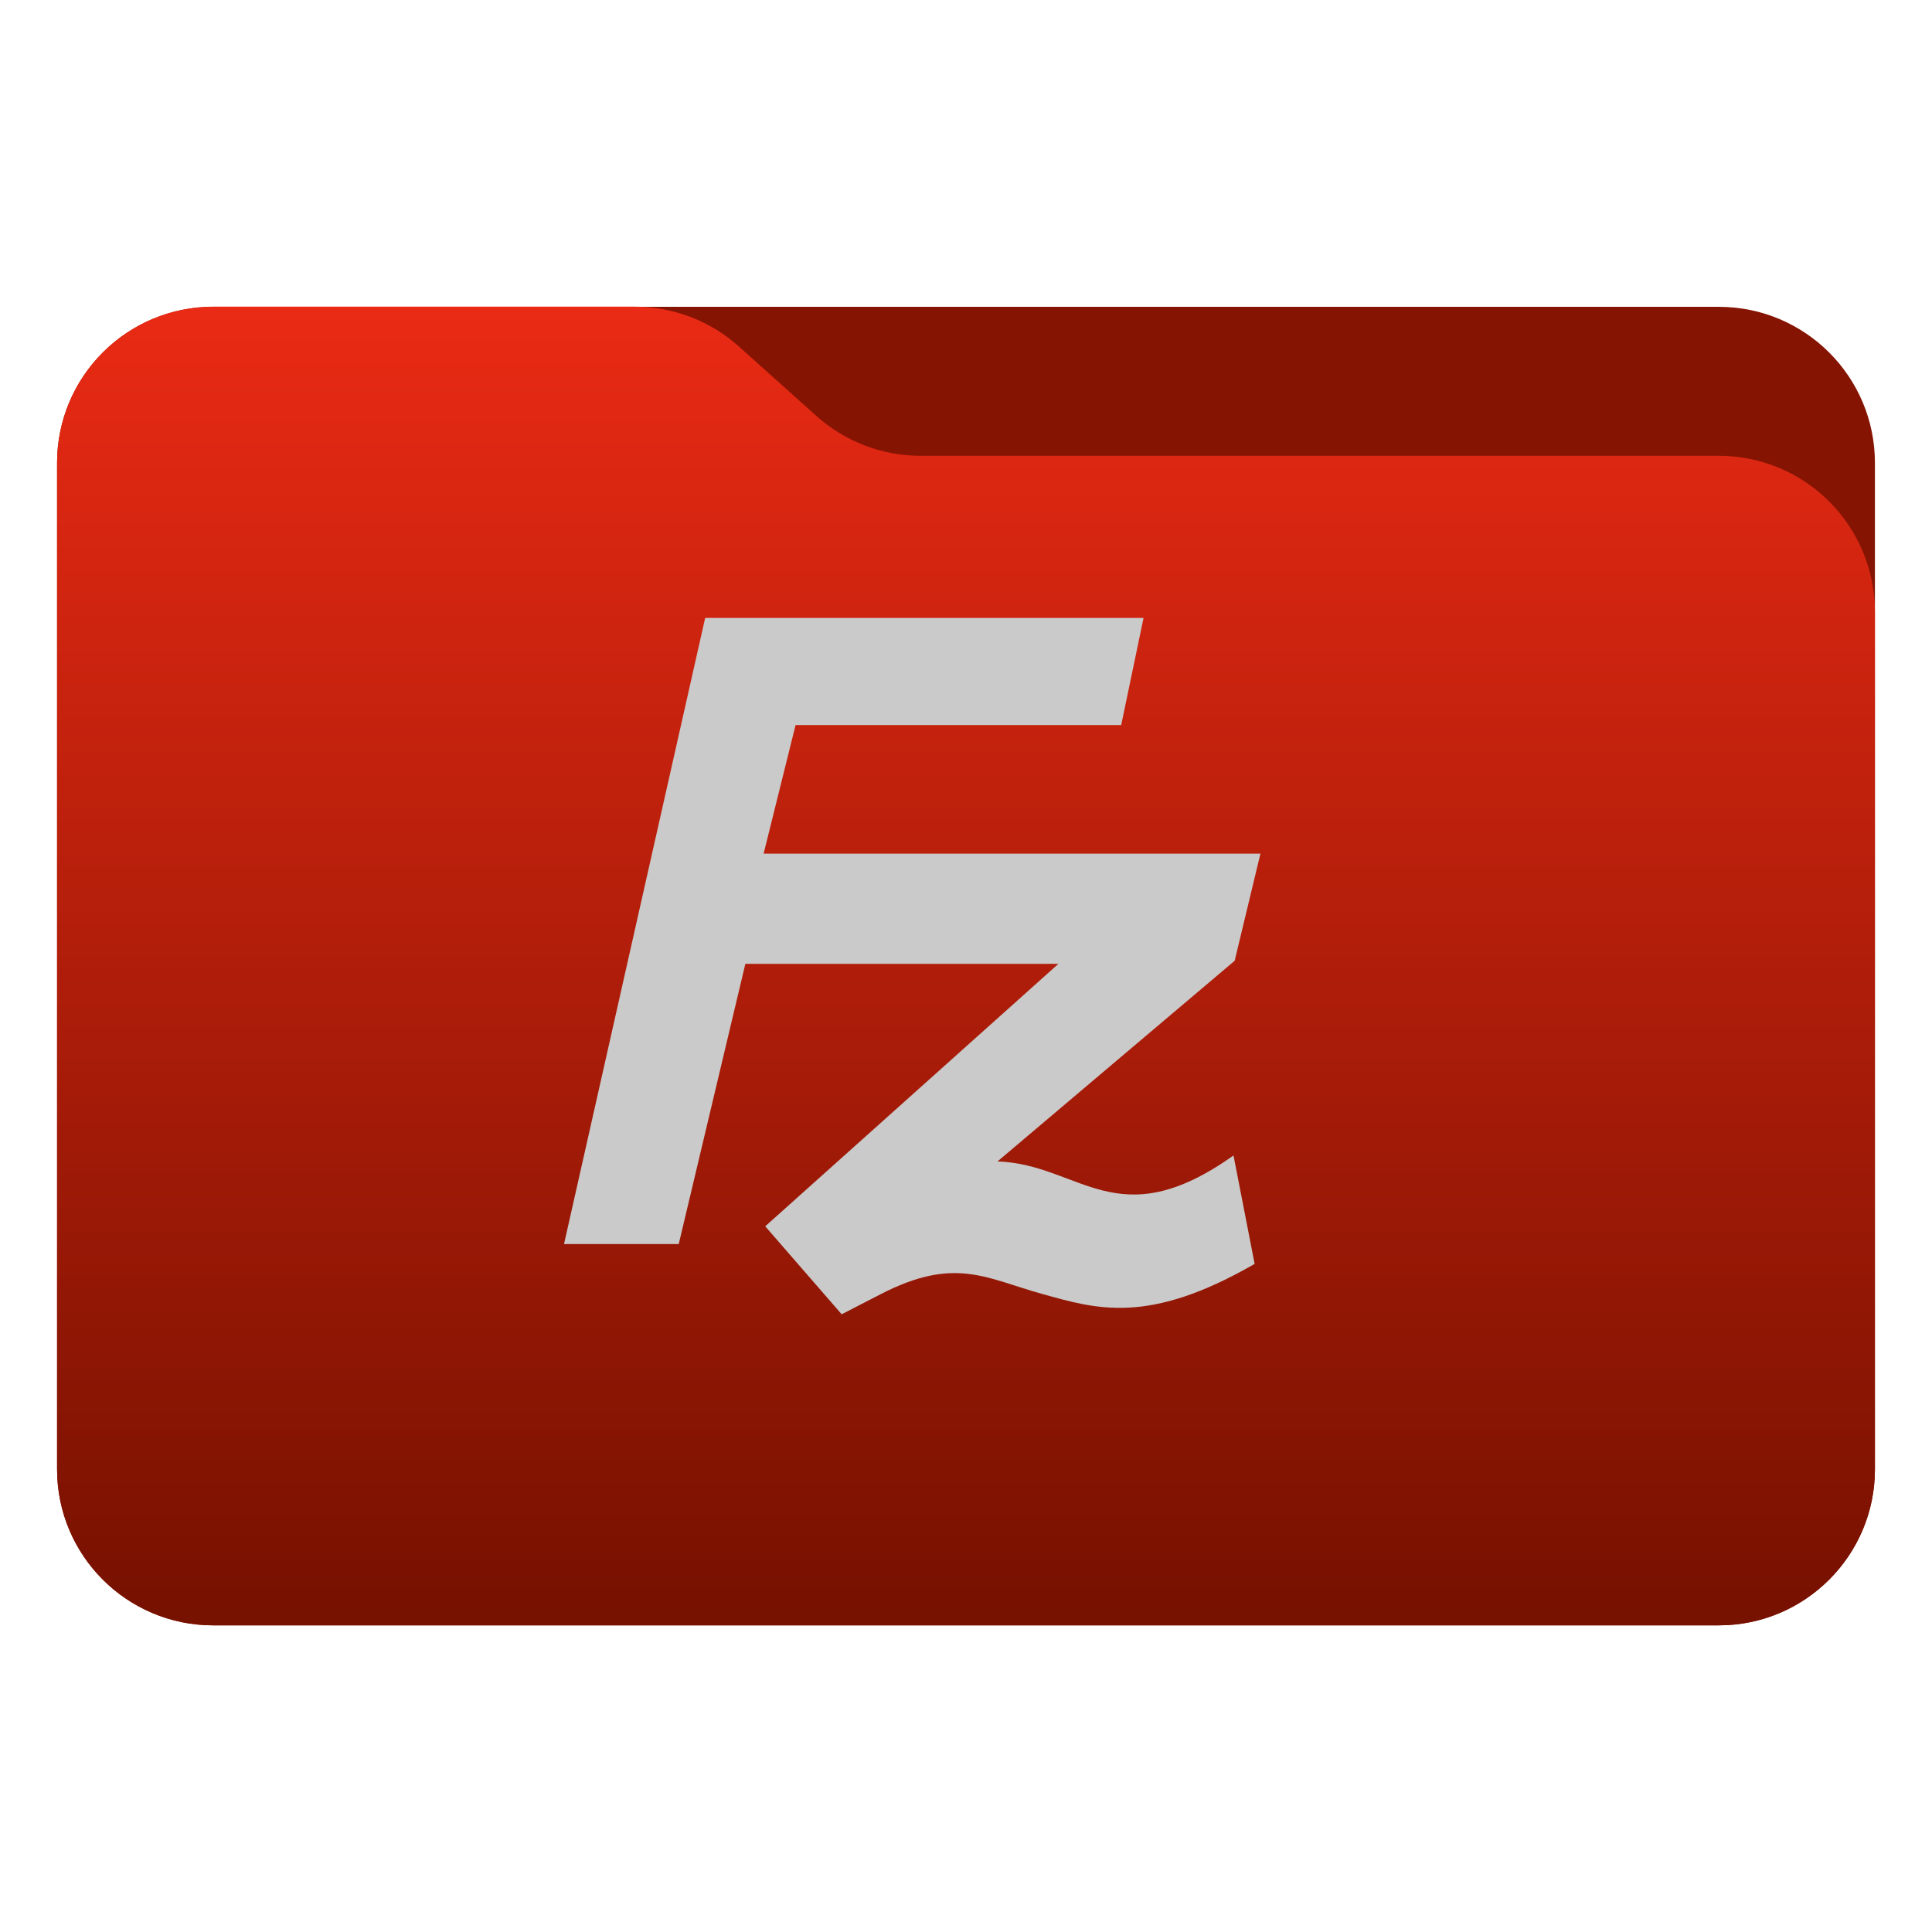 <svg clip-rule="evenodd" fill-rule="evenodd" stroke-linejoin="round" stroke-miterlimit="2" viewBox="0 0 48 48" xmlns="http://www.w3.org/2000/svg">
 <linearGradient id="a" x2="1" gradientTransform="matrix(0 -32.283 32.283 0 344.363 40.068)" gradientUnits="userSpaceOnUse">
  <stop stop-color="#710" offset="0"/>
  <stop stop-color="#e92a14" offset="1"/>
 </linearGradient>
 <path d="m46.582 11.5c0-2.141-1.737-3.877-3.878-3.877h-37.408c-2.141 0-3.878 1.736-3.878 3.877v25.004c0 2.141 1.737 3.877 3.878 3.877h37.408c2.141 0 3.878-1.736 3.878-3.877z" fill="#851403"/>
 <path d="m46.582 15.201c0-1.029-.409-2.015-1.136-2.742-.728-.727-1.713-1.135-2.742-1.135h-19.835c-.955 0-1.876-.353-2.587-.991-.596-.534-1.328-1.19-1.924-1.724-.711-.638-1.632-.99-2.587-.99h-10.475c-1.029 0-2.014.408-2.742 1.136-.727.726-1.136 1.713-1.136 2.741v25.008c0 2.141 1.737 3.877 3.878 3.877h37.408c2.141 0 3.878-1.736 3.878-3.877z" fill="url(#a)"/>
 <path d="m17.52 15.351-3.507 15.557h2.85l1.655-6.962h7.778l-7.284 6.521 1.899 2.186.972-.501c1.84-.946 2.611-.393 4.007-.005 1.357.377 2.634.78 5.281-.746l-.525-2.694c-2.89 2.054-3.804.221-5.863.148l5.892-4.985.64-2.662h-12.343l.794-3.195h8.09l.555-2.661h-10.891v-.001z" fill="#cacaca" fill-rule="nonzero"/>
</svg>
